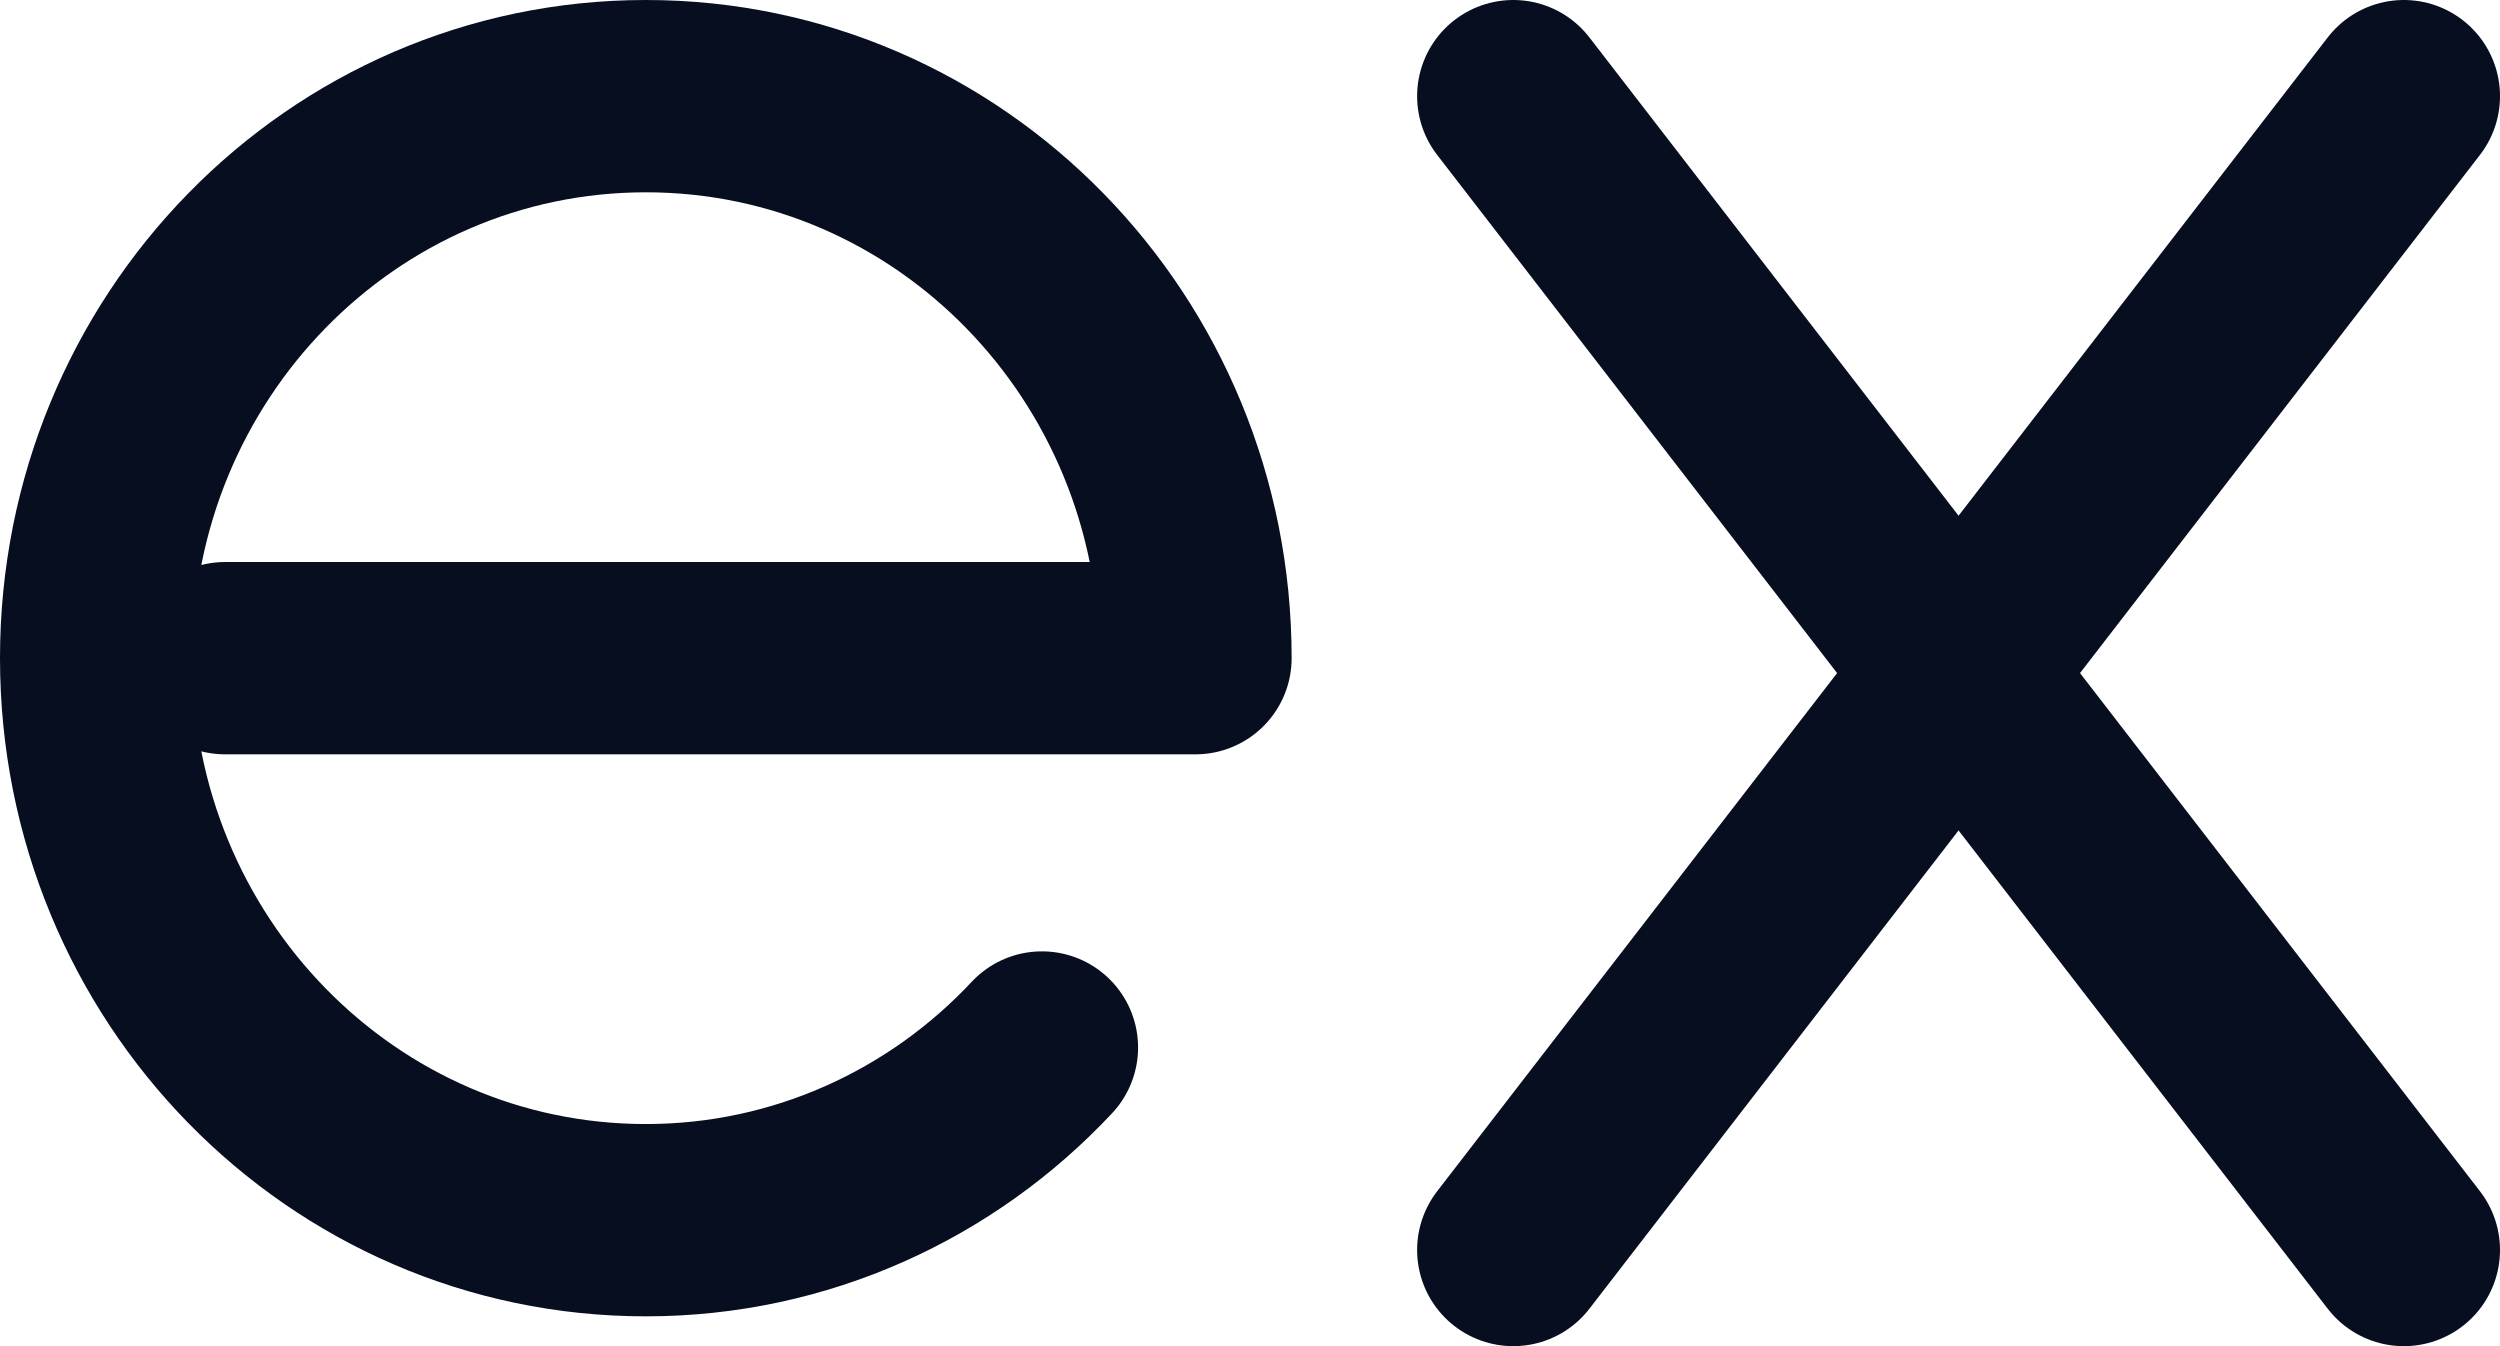 <svg width="26" height="14" viewBox="0 0 26 14" fill="none" xmlns="http://www.w3.org/2000/svg">
<path d="M10.836 10.894C9.798 12.004 8.329 12.69 6.717 12.69C3.555 12.69 1 10.078 1 6.845C1 3.612 3.555 1 6.717 1C9.878 1 12.433 3.612 12.433 6.845H2.341" stroke="#070E20" stroke-width="2" stroke-linecap="round" stroke-linejoin="round"/>
<path d="M15.738 1L25 13" stroke="#070E20" stroke-width="2" stroke-linecap="round" stroke-linejoin="round"/>
<path d="M15.738 13L25 1" stroke="#070E20" stroke-width="2" stroke-linecap="round" stroke-linejoin="round"/>
</svg>
